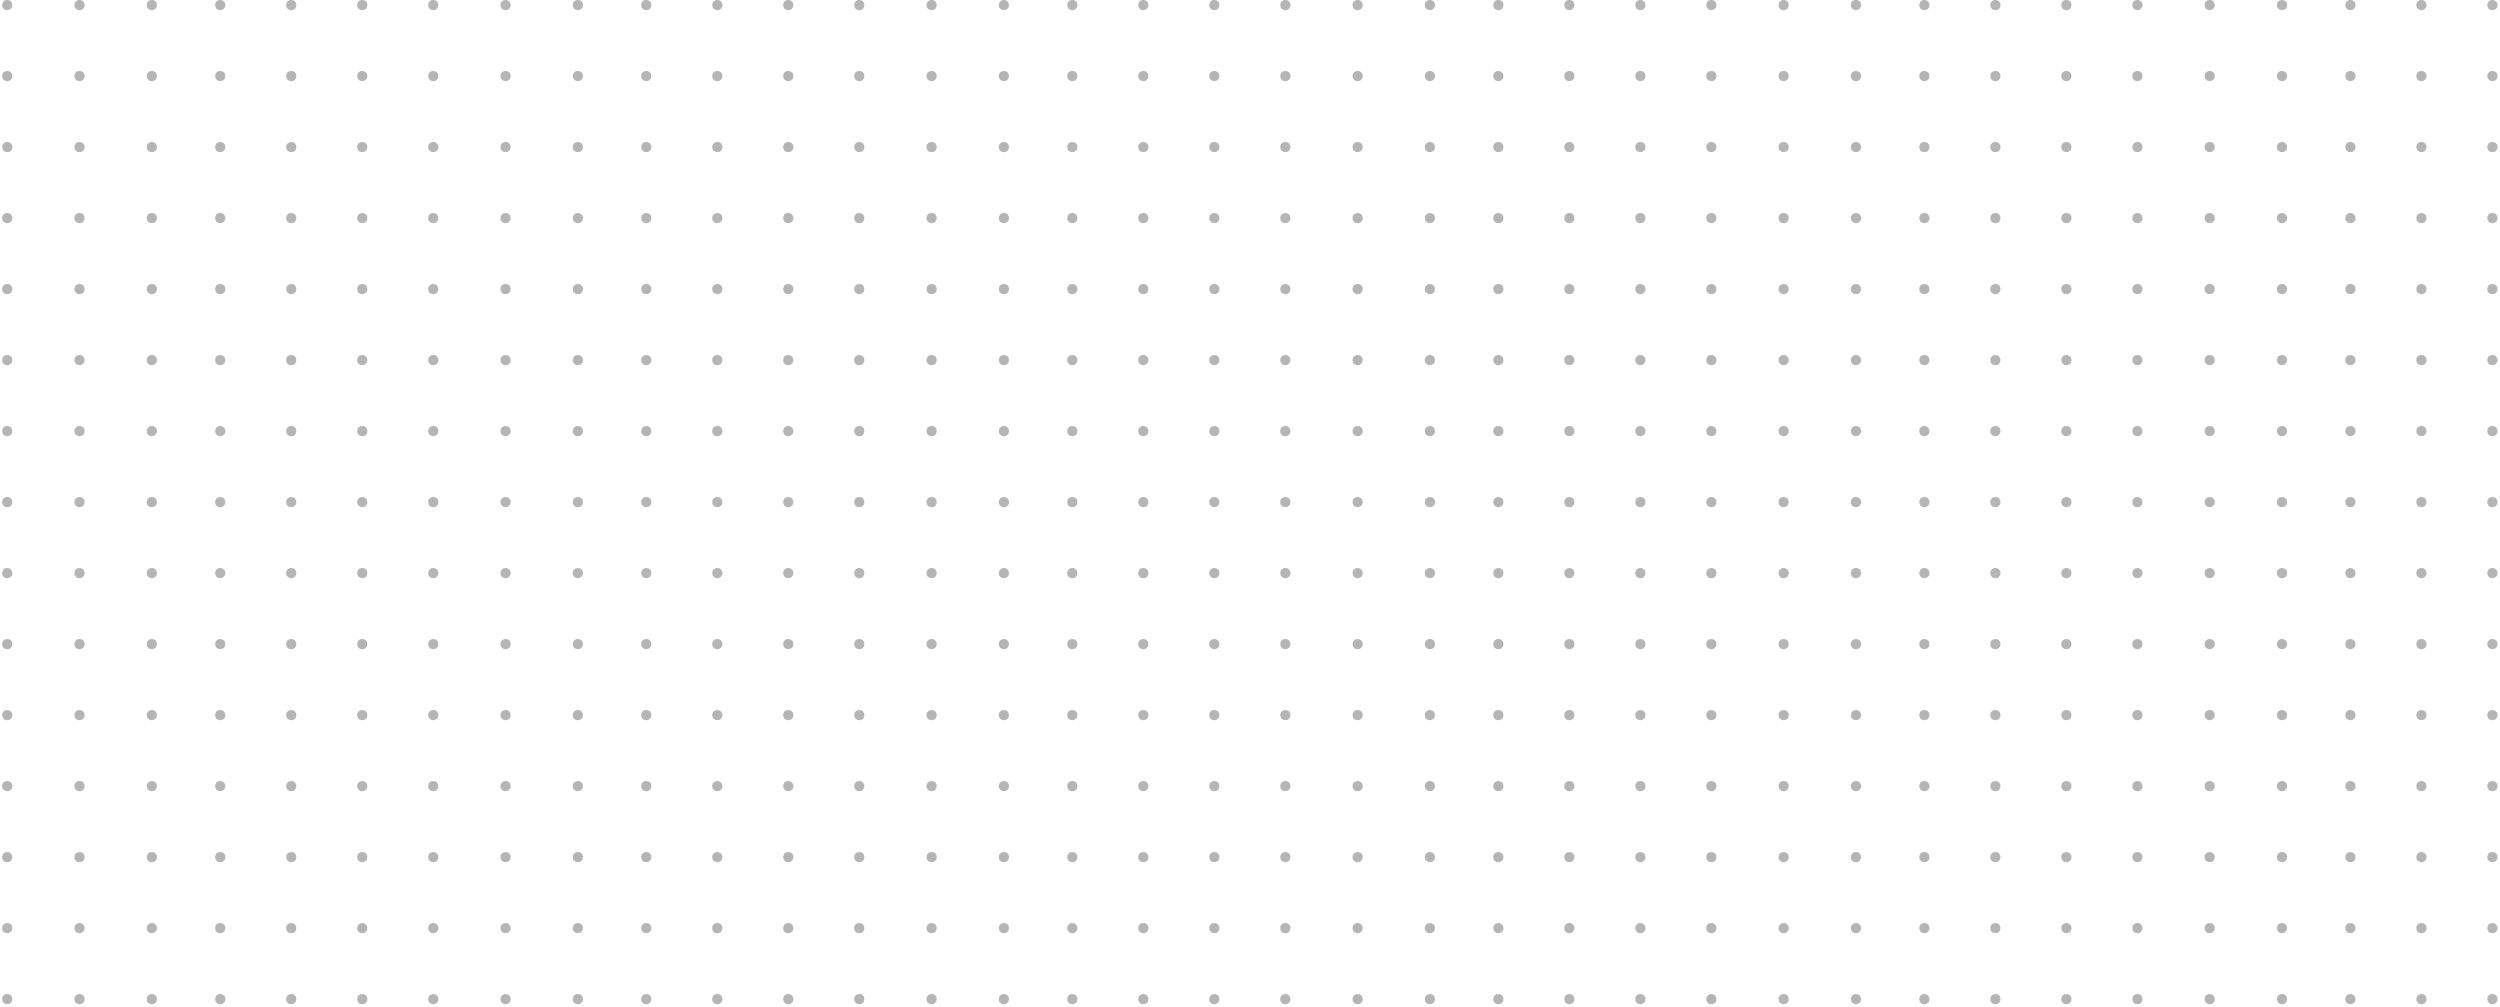 <?xml version="1.0" encoding="UTF-8"?> <svg xmlns="http://www.w3.org/2000/svg" width="705" height="284" viewBox="0 0 705 284" fill="none"><circle cx="2.039" cy="21.449" r="1.431" fill="#B5B5B5"></circle><circle cx="242.322" cy="21.449" r="1.431" fill="#B5B5B5"></circle><circle cx="482.604" cy="21.449" r="1.431" fill="#B5B5B5"></circle><circle cx="2.039" cy="181.637" r="1.431" fill="#B5B5B5"></circle><circle cx="242.322" cy="181.637" r="1.431" fill="#B5B5B5"></circle><circle cx="482.604" cy="181.637" r="1.431" fill="#B5B5B5"></circle><circle cx="122.18" cy="21.449" r="1.431" fill="#B5B5B5"></circle><circle cx="362.463" cy="21.449" r="1.431" fill="#B5B5B5"></circle><circle cx="602.746" cy="21.449" r="1.431" fill="#B5B5B5"></circle><circle cx="122.18" cy="181.637" r="1.431" fill="#B5B5B5"></circle><circle cx="362.463" cy="181.637" r="1.431" fill="#B5B5B5"></circle><circle cx="602.746" cy="181.637" r="1.431" fill="#B5B5B5"></circle><circle cx="62.11" cy="21.449" r="1.431" fill="#B5B5B5"></circle><circle cx="302.392" cy="21.449" r="1.431" fill="#B5B5B5"></circle><circle cx="542.675" cy="21.449" r="1.431" fill="#B5B5B5"></circle><circle cx="62.11" cy="181.637" r="1.431" fill="#B5B5B5"></circle><circle cx="302.392" cy="181.637" r="1.431" fill="#B5B5B5"></circle><circle cx="542.675" cy="181.637" r="1.431" fill="#B5B5B5"></circle><circle cx="182.251" cy="21.449" r="1.431" fill="#B5B5B5"></circle><circle cx="422.534" cy="21.449" r="1.431" fill="#B5B5B5"></circle><circle cx="662.816" cy="21.449" r="1.431" fill="#B5B5B5"></circle><circle cx="182.251" cy="181.637" r="1.431" fill="#B5B5B5"></circle><circle cx="422.534" cy="181.637" r="1.431" fill="#B5B5B5"></circle><circle cx="662.816" cy="181.637" r="1.431" fill="#B5B5B5"></circle><circle cx="2.039" cy="101.543" r="1.431" fill="#B5B5B5"></circle><circle cx="242.322" cy="101.543" r="1.431" fill="#B5B5B5"></circle><circle cx="482.604" cy="101.543" r="1.431" fill="#B5B5B5"></circle><circle cx="2.039" cy="261.731" r="1.431" fill="#B5B5B5"></circle><circle cx="242.322" cy="261.731" r="1.431" fill="#B5B5B5"></circle><circle cx="482.604" cy="261.731" r="1.431" fill="#B5B5B5"></circle><circle cx="122.18" cy="101.543" r="1.431" fill="#B5B5B5"></circle><circle cx="362.463" cy="101.543" r="1.431" fill="#B5B5B5"></circle><circle cx="602.746" cy="101.543" r="1.431" fill="#B5B5B5"></circle><circle cx="122.18" cy="261.731" r="1.431" fill="#B5B5B5"></circle><circle cx="362.463" cy="261.731" r="1.431" fill="#B5B5B5"></circle><circle cx="602.746" cy="261.731" r="1.431" fill="#B5B5B5"></circle><circle cx="62.11" cy="101.543" r="1.431" fill="#B5B5B5"></circle><circle cx="302.392" cy="101.543" r="1.431" fill="#B5B5B5"></circle><circle cx="542.675" cy="101.543" r="1.431" fill="#B5B5B5"></circle><circle cx="62.11" cy="261.731" r="1.431" fill="#B5B5B5"></circle><circle cx="302.392" cy="261.731" r="1.431" fill="#B5B5B5"></circle><circle cx="542.675" cy="261.731" r="1.431" fill="#B5B5B5"></circle><circle cx="182.251" cy="101.543" r="1.431" fill="#B5B5B5"></circle><circle cx="422.534" cy="101.543" r="1.431" fill="#B5B5B5"></circle><circle cx="662.816" cy="101.543" r="1.431" fill="#B5B5B5"></circle><circle cx="182.251" cy="261.731" r="1.431" fill="#B5B5B5"></circle><circle cx="422.534" cy="261.731" r="1.431" fill="#B5B5B5"></circle><circle cx="662.816" cy="261.731" r="1.431" fill="#B5B5B5"></circle><circle cx="2.039" cy="61.496" r="1.431" fill="#B5B5B5"></circle><circle cx="242.322" cy="61.496" r="1.431" fill="#B5B5B5"></circle><circle cx="482.604" cy="61.496" r="1.431" fill="#B5B5B5"></circle><circle cx="2.039" cy="221.684" r="1.431" fill="#B5B5B5"></circle><circle cx="242.322" cy="221.684" r="1.431" fill="#B5B5B5"></circle><circle cx="482.604" cy="221.684" r="1.431" fill="#B5B5B5"></circle><circle cx="122.18" cy="61.496" r="1.431" fill="#B5B5B5"></circle><circle cx="362.463" cy="61.496" r="1.431" fill="#B5B5B5"></circle><circle cx="602.746" cy="61.496" r="1.431" fill="#B5B5B5"></circle><circle cx="122.18" cy="221.684" r="1.431" fill="#B5B5B5"></circle><circle cx="362.463" cy="221.684" r="1.431" fill="#B5B5B5"></circle><circle cx="602.746" cy="221.684" r="1.431" fill="#B5B5B5"></circle><circle cx="62.11" cy="61.496" r="1.431" fill="#B5B5B5"></circle><circle cx="302.392" cy="61.496" r="1.431" fill="#B5B5B5"></circle><circle cx="542.675" cy="61.496" r="1.431" fill="#B5B5B5"></circle><circle cx="62.11" cy="221.684" r="1.431" fill="#B5B5B5"></circle><circle cx="302.392" cy="221.684" r="1.431" fill="#B5B5B5"></circle><circle cx="542.675" cy="221.684" r="1.431" fill="#B5B5B5"></circle><circle cx="182.251" cy="61.496" r="1.431" fill="#B5B5B5"></circle><circle cx="422.534" cy="61.496" r="1.431" fill="#B5B5B5"></circle><circle cx="662.816" cy="61.496" r="1.431" fill="#B5B5B5"></circle><circle cx="182.251" cy="221.684" r="1.431" fill="#B5B5B5"></circle><circle cx="422.534" cy="221.684" r="1.431" fill="#B5B5B5"></circle><circle cx="662.816" cy="221.684" r="1.431" fill="#B5B5B5"></circle><circle cx="2.039" cy="141.59" r="1.431" fill="#B5B5B5"></circle><circle cx="242.322" cy="141.59" r="1.431" fill="#B5B5B5"></circle><circle cx="482.604" cy="141.59" r="1.431" fill="#B5B5B5"></circle><circle cx="122.18" cy="141.59" r="1.431" fill="#B5B5B5"></circle><circle cx="362.463" cy="141.59" r="1.431" fill="#B5B5B5"></circle><circle cx="602.746" cy="141.59" r="1.431" fill="#B5B5B5"></circle><circle cx="62.11" cy="141.59" r="1.431" fill="#B5B5B5"></circle><circle cx="302.392" cy="141.59" r="1.431" fill="#B5B5B5"></circle><circle cx="542.675" cy="141.59" r="1.431" fill="#B5B5B5"></circle><circle cx="182.251" cy="141.59" r="1.431" fill="#B5B5B5"></circle><circle cx="422.534" cy="141.59" r="1.431" fill="#B5B5B5"></circle><circle cx="662.816" cy="141.59" r="1.431" fill="#B5B5B5"></circle><circle cx="2.039" cy="1.426" r="1.431" fill="#B5B5B5"></circle><circle cx="242.322" cy="1.425" r="1.431" fill="#B5B5B5"></circle><circle cx="482.604" cy="1.425" r="1.431" fill="#B5B5B5"></circle><circle cx="2.039" cy="161.614" r="1.431" fill="#B5B5B5"></circle><circle cx="242.322" cy="161.614" r="1.431" fill="#B5B5B5"></circle><circle cx="482.604" cy="161.614" r="1.431" fill="#B5B5B5"></circle><circle cx="122.18" cy="1.425" r="1.431" fill="#B5B5B5"></circle><circle cx="362.463" cy="1.425" r="1.431" fill="#B5B5B5"></circle><circle cx="602.746" cy="1.425" r="1.431" fill="#B5B5B5"></circle><circle cx="122.18" cy="161.614" r="1.431" fill="#B5B5B5"></circle><circle cx="362.463" cy="161.614" r="1.431" fill="#B5B5B5"></circle><circle cx="602.746" cy="161.614" r="1.431" fill="#B5B5B5"></circle><circle cx="62.11" cy="1.425" r="1.431" fill="#B5B5B5"></circle><circle cx="302.392" cy="1.425" r="1.431" fill="#B5B5B5"></circle><circle cx="542.675" cy="1.425" r="1.431" fill="#B5B5B5"></circle><circle cx="62.11" cy="161.614" r="1.431" fill="#B5B5B5"></circle><circle cx="302.392" cy="161.614" r="1.431" fill="#B5B5B5"></circle><circle cx="542.675" cy="161.614" r="1.431" fill="#B5B5B5"></circle><circle cx="182.251" cy="1.425" r="1.431" fill="#B5B5B5"></circle><circle cx="422.534" cy="1.425" r="1.431" fill="#B5B5B5"></circle><circle cx="662.816" cy="1.425" r="1.431" fill="#B5B5B5"></circle><circle cx="182.251" cy="161.614" r="1.431" fill="#B5B5B5"></circle><circle cx="422.534" cy="161.614" r="1.431" fill="#B5B5B5"></circle><circle cx="662.816" cy="161.614" r="1.431" fill="#B5B5B5"></circle><circle cx="2.039" cy="81.519" r="1.431" fill="#B5B5B5"></circle><circle cx="242.322" cy="81.519" r="1.431" fill="#B5B5B5"></circle><circle cx="482.604" cy="81.519" r="1.431" fill="#B5B5B5"></circle><circle cx="2.039" cy="241.708" r="1.431" fill="#B5B5B5"></circle><circle cx="242.322" cy="241.708" r="1.431" fill="#B5B5B5"></circle><circle cx="482.604" cy="241.708" r="1.431" fill="#B5B5B5"></circle><circle cx="122.18" cy="81.519" r="1.431" fill="#B5B5B5"></circle><circle cx="362.463" cy="81.519" r="1.431" fill="#B5B5B5"></circle><circle cx="602.746" cy="81.519" r="1.431" fill="#B5B5B5"></circle><circle cx="122.18" cy="241.708" r="1.431" fill="#B5B5B5"></circle><circle cx="362.463" cy="241.708" r="1.431" fill="#B5B5B5"></circle><circle cx="602.746" cy="241.708" r="1.431" fill="#B5B5B5"></circle><circle cx="62.11" cy="81.519" r="1.431" fill="#B5B5B5"></circle><circle cx="302.392" cy="81.519" r="1.431" fill="#B5B5B5"></circle><circle cx="542.675" cy="81.519" r="1.431" fill="#B5B5B5"></circle><circle cx="62.11" cy="241.708" r="1.431" fill="#B5B5B5"></circle><circle cx="302.392" cy="241.708" r="1.431" fill="#B5B5B5"></circle><circle cx="542.675" cy="241.708" r="1.431" fill="#B5B5B5"></circle><circle cx="182.251" cy="81.519" r="1.431" fill="#B5B5B5"></circle><circle cx="422.534" cy="81.519" r="1.431" fill="#B5B5B5"></circle><circle cx="662.816" cy="81.519" r="1.431" fill="#B5B5B5"></circle><circle cx="182.251" cy="241.708" r="1.431" fill="#B5B5B5"></circle><circle cx="422.534" cy="241.708" r="1.431" fill="#B5B5B5"></circle><circle cx="662.816" cy="241.708" r="1.431" fill="#B5B5B5"></circle><circle cx="2.039" cy="41.472" r="1.431" fill="#B5B5B5"></circle><circle cx="242.322" cy="41.472" r="1.431" fill="#B5B5B5"></circle><circle cx="482.604" cy="41.472" r="1.431" fill="#B5B5B5"></circle><circle cx="2.039" cy="201.661" r="1.431" fill="#B5B5B5"></circle><circle cx="242.322" cy="201.661" r="1.431" fill="#B5B5B5"></circle><circle cx="482.604" cy="201.661" r="1.431" fill="#B5B5B5"></circle><circle cx="122.18" cy="41.472" r="1.431" fill="#B5B5B5"></circle><circle cx="362.463" cy="41.472" r="1.431" fill="#B5B5B5"></circle><circle cx="602.746" cy="41.472" r="1.431" fill="#B5B5B5"></circle><circle cx="122.18" cy="201.661" r="1.431" fill="#B5B5B5"></circle><circle cx="362.463" cy="201.661" r="1.431" fill="#B5B5B5"></circle><circle cx="602.746" cy="201.661" r="1.431" fill="#B5B5B5"></circle><circle cx="62.11" cy="41.472" r="1.431" fill="#B5B5B5"></circle><circle cx="302.392" cy="41.472" r="1.431" fill="#B5B5B5"></circle><circle cx="542.675" cy="41.472" r="1.431" fill="#B5B5B5"></circle><circle cx="62.11" cy="201.661" r="1.431" fill="#B5B5B5"></circle><circle cx="302.392" cy="201.661" r="1.431" fill="#B5B5B5"></circle><circle cx="542.675" cy="201.661" r="1.431" fill="#B5B5B5"></circle><circle cx="182.251" cy="41.472" r="1.431" fill="#B5B5B5"></circle><circle cx="422.534" cy="41.472" r="1.431" fill="#B5B5B5"></circle><circle cx="662.816" cy="41.472" r="1.431" fill="#B5B5B5"></circle><circle cx="182.251" cy="201.661" r="1.431" fill="#B5B5B5"></circle><circle cx="422.534" cy="201.661" r="1.431" fill="#B5B5B5"></circle><circle cx="662.816" cy="201.661" r="1.431" fill="#B5B5B5"></circle><circle cx="2.039" cy="121.566" r="1.431" fill="#B5B5B5"></circle><circle cx="242.322" cy="121.566" r="1.431" fill="#B5B5B5"></circle><circle cx="482.604" cy="121.566" r="1.431" fill="#B5B5B5"></circle><circle cx="2.039" cy="281.755" r="1.431" fill="#B5B5B5"></circle><circle cx="242.322" cy="281.755" r="1.431" fill="#B5B5B5"></circle><circle cx="482.604" cy="281.755" r="1.431" fill="#B5B5B5"></circle><circle cx="122.18" cy="121.566" r="1.431" fill="#B5B5B5"></circle><circle cx="362.463" cy="121.566" r="1.431" fill="#B5B5B5"></circle><circle cx="602.746" cy="121.566" r="1.431" fill="#B5B5B5"></circle><circle cx="122.18" cy="281.755" r="1.431" fill="#B5B5B5"></circle><circle cx="362.463" cy="281.755" r="1.431" fill="#B5B5B5"></circle><circle cx="602.746" cy="281.755" r="1.431" fill="#B5B5B5"></circle><circle cx="62.11" cy="121.566" r="1.431" fill="#B5B5B5"></circle><circle cx="302.392" cy="121.566" r="1.431" fill="#B5B5B5"></circle><circle cx="542.675" cy="121.566" r="1.431" fill="#B5B5B5"></circle><circle cx="62.11" cy="281.755" r="1.431" fill="#B5B5B5"></circle><circle cx="302.392" cy="281.755" r="1.431" fill="#B5B5B5"></circle><circle cx="542.675" cy="281.755" r="1.431" fill="#B5B5B5"></circle><circle cx="182.251" cy="121.566" r="1.431" fill="#B5B5B5"></circle><circle cx="422.534" cy="121.566" r="1.431" fill="#B5B5B5"></circle><circle cx="662.816" cy="121.566" r="1.431" fill="#B5B5B5"></circle><circle cx="182.251" cy="281.755" r="1.431" fill="#B5B5B5"></circle><circle cx="422.534" cy="281.755" r="1.431" fill="#B5B5B5"></circle><circle cx="662.816" cy="281.755" r="1.431" fill="#B5B5B5"></circle><circle cx="22.427" cy="21.449" r="1.431" fill="#B5B5B5"></circle><circle cx="262.709" cy="21.449" r="1.431" fill="#B5B5B5"></circle><circle cx="502.992" cy="21.449" r="1.431" fill="#B5B5B5"></circle><circle cx="22.427" cy="181.637" r="1.431" fill="#B5B5B5"></circle><circle cx="262.709" cy="181.637" r="1.431" fill="#B5B5B5"></circle><circle cx="502.992" cy="181.637" r="1.431" fill="#B5B5B5"></circle><circle cx="142.568" cy="21.449" r="1.431" fill="#B5B5B5"></circle><circle cx="382.851" cy="21.449" r="1.431" fill="#B5B5B5"></circle><circle cx="623.133" cy="21.449" r="1.431" fill="#B5B5B5"></circle><circle cx="142.568" cy="181.637" r="1.431" fill="#B5B5B5"></circle><circle cx="382.851" cy="181.637" r="1.431" fill="#B5B5B5"></circle><circle cx="623.133" cy="181.637" r="1.431" fill="#B5B5B5"></circle><circle cx="82.133" cy="21.449" r="1.431" fill="#B5B5B5"></circle><circle cx="322.416" cy="21.449" r="1.431" fill="#B5B5B5"></circle><circle cx="562.698" cy="21.449" r="1.431" fill="#B5B5B5"></circle><circle cx="82.133" cy="181.637" r="1.431" fill="#B5B5B5"></circle><circle cx="322.416" cy="181.637" r="1.431" fill="#B5B5B5"></circle><circle cx="562.698" cy="181.637" r="1.431" fill="#B5B5B5"></circle><circle cx="202.275" cy="21.449" r="1.431" fill="#B5B5B5"></circle><circle cx="442.557" cy="21.449" r="1.431" fill="#B5B5B5"></circle><circle cx="682.839" cy="21.449" r="1.431" fill="#B5B5B5"></circle><circle cx="202.275" cy="181.637" r="1.431" fill="#B5B5B5"></circle><circle cx="442.557" cy="181.637" r="1.431" fill="#B5B5B5"></circle><circle cx="682.839" cy="181.637" r="1.431" fill="#B5B5B5"></circle><circle cx="22.427" cy="101.543" r="1.431" fill="#B5B5B5"></circle><circle cx="262.709" cy="101.543" r="1.431" fill="#B5B5B5"></circle><circle cx="502.992" cy="101.543" r="1.431" fill="#B5B5B5"></circle><circle cx="22.427" cy="261.731" r="1.431" fill="#B5B5B5"></circle><circle cx="262.709" cy="261.731" r="1.431" fill="#B5B5B5"></circle><circle cx="502.992" cy="261.731" r="1.431" fill="#B5B5B5"></circle><circle cx="142.568" cy="101.543" r="1.431" fill="#B5B5B5"></circle><circle cx="382.851" cy="101.543" r="1.431" fill="#B5B5B5"></circle><circle cx="623.133" cy="101.543" r="1.431" fill="#B5B5B5"></circle><circle cx="142.568" cy="261.731" r="1.431" fill="#B5B5B5"></circle><circle cx="382.851" cy="261.731" r="1.431" fill="#B5B5B5"></circle><circle cx="623.133" cy="261.731" r="1.431" fill="#B5B5B5"></circle><circle cx="82.133" cy="101.543" r="1.431" fill="#B5B5B5"></circle><circle cx="322.416" cy="101.543" r="1.431" fill="#B5B5B5"></circle><circle cx="562.698" cy="101.543" r="1.431" fill="#B5B5B5"></circle><circle cx="82.133" cy="261.731" r="1.431" fill="#B5B5B5"></circle><circle cx="322.416" cy="261.731" r="1.431" fill="#B5B5B5"></circle><circle cx="562.698" cy="261.731" r="1.431" fill="#B5B5B5"></circle><circle cx="202.275" cy="101.543" r="1.431" fill="#B5B5B5"></circle><circle cx="442.557" cy="101.543" r="1.431" fill="#B5B5B5"></circle><circle cx="682.839" cy="101.543" r="1.431" fill="#B5B5B5"></circle><circle cx="202.275" cy="261.731" r="1.431" fill="#B5B5B5"></circle><circle cx="442.557" cy="261.731" r="1.431" fill="#B5B5B5"></circle><circle cx="682.839" cy="261.731" r="1.431" fill="#B5B5B5"></circle><circle cx="22.427" cy="61.496" r="1.431" fill="#B5B5B5"></circle><circle cx="262.709" cy="61.496" r="1.431" fill="#B5B5B5"></circle><circle cx="502.992" cy="61.496" r="1.431" fill="#B5B5B5"></circle><circle cx="22.427" cy="221.684" r="1.431" fill="#B5B5B5"></circle><circle cx="262.709" cy="221.684" r="1.431" fill="#B5B5B5"></circle><circle cx="502.992" cy="221.684" r="1.431" fill="#B5B5B5"></circle><circle cx="142.568" cy="61.496" r="1.431" fill="#B5B5B5"></circle><circle cx="382.851" cy="61.496" r="1.431" fill="#B5B5B5"></circle><circle cx="623.133" cy="61.496" r="1.431" fill="#B5B5B5"></circle><circle cx="142.568" cy="221.684" r="1.431" fill="#B5B5B5"></circle><circle cx="382.851" cy="221.684" r="1.431" fill="#B5B5B5"></circle><circle cx="623.133" cy="221.684" r="1.431" fill="#B5B5B5"></circle><circle cx="82.133" cy="61.496" r="1.431" fill="#B5B5B5"></circle><circle cx="322.416" cy="61.496" r="1.431" fill="#B5B5B5"></circle><circle cx="562.698" cy="61.496" r="1.431" fill="#B5B5B5"></circle><circle cx="82.133" cy="221.684" r="1.431" fill="#B5B5B5"></circle><circle cx="322.416" cy="221.684" r="1.431" fill="#B5B5B5"></circle><circle cx="562.698" cy="221.684" r="1.431" fill="#B5B5B5"></circle><circle cx="202.275" cy="61.496" r="1.431" fill="#B5B5B5"></circle><circle cx="442.557" cy="61.496" r="1.431" fill="#B5B5B5"></circle><circle cx="682.839" cy="61.496" r="1.431" fill="#B5B5B5"></circle><circle cx="202.275" cy="221.684" r="1.431" fill="#B5B5B5"></circle><circle cx="442.557" cy="221.684" r="1.431" fill="#B5B5B5"></circle><circle cx="682.839" cy="221.684" r="1.431" fill="#B5B5B5"></circle><circle cx="22.427" cy="141.59" r="1.431" fill="#B5B5B5"></circle><circle cx="262.709" cy="141.59" r="1.431" fill="#B5B5B5"></circle><circle cx="502.992" cy="141.59" r="1.431" fill="#B5B5B5"></circle><circle cx="142.568" cy="141.59" r="1.431" fill="#B5B5B5"></circle><circle cx="382.851" cy="141.59" r="1.431" fill="#B5B5B5"></circle><circle cx="623.133" cy="141.59" r="1.431" fill="#B5B5B5"></circle><circle cx="82.133" cy="141.59" r="1.431" fill="#B5B5B5"></circle><circle cx="322.416" cy="141.59" r="1.431" fill="#B5B5B5"></circle><circle cx="562.698" cy="141.59" r="1.431" fill="#B5B5B5"></circle><circle cx="202.275" cy="141.59" r="1.431" fill="#B5B5B5"></circle><circle cx="442.557" cy="141.59" r="1.431" fill="#B5B5B5"></circle><circle cx="682.839" cy="141.59" r="1.431" fill="#B5B5B5"></circle><circle cx="22.427" cy="1.425" r="1.431" fill="#B5B5B5"></circle><circle cx="262.709" cy="1.425" r="1.431" fill="#B5B5B5"></circle><circle cx="502.992" cy="1.425" r="1.431" fill="#B5B5B5"></circle><circle cx="22.427" cy="161.614" r="1.431" fill="#B5B5B5"></circle><circle cx="262.709" cy="161.614" r="1.431" fill="#B5B5B5"></circle><circle cx="502.992" cy="161.614" r="1.431" fill="#B5B5B5"></circle><circle cx="142.568" cy="1.425" r="1.431" fill="#B5B5B5"></circle><circle cx="382.851" cy="1.425" r="1.431" fill="#B5B5B5"></circle><circle cx="623.133" cy="1.425" r="1.431" fill="#B5B5B5"></circle><circle cx="142.568" cy="161.614" r="1.431" fill="#B5B5B5"></circle><circle cx="382.851" cy="161.614" r="1.431" fill="#B5B5B5"></circle><circle cx="623.133" cy="161.614" r="1.431" fill="#B5B5B5"></circle><circle cx="82.133" cy="1.425" r="1.431" fill="#B5B5B5"></circle><circle cx="322.416" cy="1.425" r="1.431" fill="#B5B5B5"></circle><circle cx="562.698" cy="1.425" r="1.431" fill="#B5B5B5"></circle><circle cx="82.133" cy="161.614" r="1.431" fill="#B5B5B5"></circle><circle cx="322.416" cy="161.614" r="1.431" fill="#B5B5B5"></circle><circle cx="562.698" cy="161.614" r="1.431" fill="#B5B5B5"></circle><circle cx="202.275" cy="1.425" r="1.431" fill="#B5B5B5"></circle><circle cx="442.557" cy="1.425" r="1.431" fill="#B5B5B5"></circle><circle cx="682.839" cy="1.425" r="1.431" fill="#B5B5B5"></circle><circle cx="202.275" cy="161.614" r="1.431" fill="#B5B5B5"></circle><circle cx="442.557" cy="161.614" r="1.431" fill="#B5B5B5"></circle><circle cx="682.839" cy="161.614" r="1.431" fill="#B5B5B5"></circle><circle cx="22.427" cy="81.519" r="1.431" fill="#B5B5B5"></circle><circle cx="262.709" cy="81.519" r="1.431" fill="#B5B5B5"></circle><circle cx="502.992" cy="81.519" r="1.431" fill="#B5B5B5"></circle><circle cx="22.427" cy="241.708" r="1.431" fill="#B5B5B5"></circle><circle cx="262.709" cy="241.708" r="1.431" fill="#B5B5B5"></circle><circle cx="502.992" cy="241.708" r="1.431" fill="#B5B5B5"></circle><circle cx="142.568" cy="81.519" r="1.431" fill="#B5B5B5"></circle><circle cx="382.851" cy="81.519" r="1.431" fill="#B5B5B5"></circle><circle cx="623.133" cy="81.519" r="1.431" fill="#B5B5B5"></circle><circle cx="142.568" cy="241.708" r="1.431" fill="#B5B5B5"></circle><circle cx="382.851" cy="241.708" r="1.431" fill="#B5B5B5"></circle><circle cx="623.133" cy="241.708" r="1.431" fill="#B5B5B5"></circle><circle cx="82.133" cy="81.519" r="1.431" fill="#B5B5B5"></circle><circle cx="322.416" cy="81.519" r="1.431" fill="#B5B5B5"></circle><circle cx="562.698" cy="81.519" r="1.431" fill="#B5B5B5"></circle><circle cx="82.133" cy="241.708" r="1.431" fill="#B5B5B5"></circle><circle cx="322.416" cy="241.708" r="1.431" fill="#B5B5B5"></circle><circle cx="562.698" cy="241.708" r="1.431" fill="#B5B5B5"></circle><circle cx="202.275" cy="81.519" r="1.431" fill="#B5B5B5"></circle><circle cx="442.557" cy="81.519" r="1.431" fill="#B5B5B5"></circle><circle cx="682.839" cy="81.519" r="1.431" fill="#B5B5B5"></circle><circle cx="202.275" cy="241.708" r="1.431" fill="#B5B5B5"></circle><circle cx="442.557" cy="241.708" r="1.431" fill="#B5B5B5"></circle><circle cx="682.839" cy="241.708" r="1.431" fill="#B5B5B5"></circle><circle cx="22.427" cy="41.472" r="1.431" fill="#B5B5B5"></circle><circle cx="262.709" cy="41.472" r="1.431" fill="#B5B5B5"></circle><circle cx="502.992" cy="41.472" r="1.431" fill="#B5B5B5"></circle><circle cx="22.427" cy="201.661" r="1.431" fill="#B5B5B5"></circle><circle cx="262.709" cy="201.661" r="1.431" fill="#B5B5B5"></circle><circle cx="502.992" cy="201.661" r="1.431" fill="#B5B5B5"></circle><circle cx="142.568" cy="41.472" r="1.431" fill="#B5B5B5"></circle><circle cx="382.851" cy="41.472" r="1.431" fill="#B5B5B5"></circle><circle cx="623.133" cy="41.472" r="1.431" fill="#B5B5B5"></circle><circle cx="142.568" cy="201.661" r="1.431" fill="#B5B5B5"></circle><circle cx="382.851" cy="201.661" r="1.431" fill="#B5B5B5"></circle><circle cx="623.133" cy="201.661" r="1.431" fill="#B5B5B5"></circle><circle cx="82.133" cy="41.472" r="1.431" fill="#B5B5B5"></circle><circle cx="322.416" cy="41.472" r="1.431" fill="#B5B5B5"></circle><circle cx="562.698" cy="41.472" r="1.431" fill="#B5B5B5"></circle><circle cx="82.133" cy="201.661" r="1.431" fill="#B5B5B5"></circle><circle cx="322.416" cy="201.661" r="1.431" fill="#B5B5B5"></circle><circle cx="562.698" cy="201.661" r="1.431" fill="#B5B5B5"></circle><circle cx="202.275" cy="41.472" r="1.431" fill="#B5B5B5"></circle><circle cx="442.557" cy="41.472" r="1.431" fill="#B5B5B5"></circle><circle cx="682.839" cy="41.472" r="1.431" fill="#B5B5B5"></circle><circle cx="202.275" cy="201.661" r="1.431" fill="#B5B5B5"></circle><circle cx="442.557" cy="201.661" r="1.431" fill="#B5B5B5"></circle><circle cx="682.839" cy="201.661" r="1.431" fill="#B5B5B5"></circle><circle cx="22.427" cy="121.566" r="1.431" fill="#B5B5B5"></circle><circle cx="262.709" cy="121.566" r="1.431" fill="#B5B5B5"></circle><circle cx="502.992" cy="121.566" r="1.431" fill="#B5B5B5"></circle><circle cx="22.427" cy="281.755" r="1.431" fill="#B5B5B5"></circle><circle cx="262.709" cy="281.755" r="1.431" fill="#B5B5B5"></circle><circle cx="502.992" cy="281.755" r="1.431" fill="#B5B5B5"></circle><circle cx="142.568" cy="121.566" r="1.431" fill="#B5B5B5"></circle><circle cx="382.851" cy="121.566" r="1.431" fill="#B5B5B5"></circle><circle cx="623.133" cy="121.566" r="1.431" fill="#B5B5B5"></circle><circle cx="142.568" cy="281.755" r="1.431" fill="#B5B5B5"></circle><circle cx="382.851" cy="281.755" r="1.431" fill="#B5B5B5"></circle><circle cx="623.133" cy="281.755" r="1.431" fill="#B5B5B5"></circle><circle cx="82.133" cy="121.566" r="1.431" fill="#B5B5B5"></circle><circle cx="322.416" cy="121.566" r="1.431" fill="#B5B5B5"></circle><circle cx="562.698" cy="121.566" r="1.431" fill="#B5B5B5"></circle><circle cx="82.133" cy="281.755" r="1.431" fill="#B5B5B5"></circle><circle cx="322.416" cy="281.755" r="1.431" fill="#B5B5B5"></circle><circle cx="562.698" cy="281.755" r="1.431" fill="#B5B5B5"></circle><circle cx="202.275" cy="121.566" r="1.431" fill="#B5B5B5"></circle><circle cx="442.557" cy="121.566" r="1.431" fill="#B5B5B5"></circle><circle cx="682.839" cy="121.566" r="1.431" fill="#B5B5B5"></circle><circle cx="202.275" cy="281.755" r="1.431" fill="#B5B5B5"></circle><circle cx="442.557" cy="281.755" r="1.431" fill="#B5B5B5"></circle><circle cx="682.839" cy="281.755" r="1.431" fill="#B5B5B5"></circle><circle cx="42.815" cy="21.449" r="1.431" fill="#B5B5B5"></circle><circle cx="283.097" cy="21.449" r="1.431" fill="#B5B5B5"></circle><circle cx="523.38" cy="21.449" r="1.431" fill="#B5B5B5"></circle><circle cx="42.815" cy="181.637" r="1.431" fill="#B5B5B5"></circle><circle cx="283.097" cy="181.637" r="1.431" fill="#B5B5B5"></circle><circle cx="523.38" cy="181.637" r="1.431" fill="#B5B5B5"></circle><circle cx="162.956" cy="21.449" r="1.431" fill="#B5B5B5"></circle><circle cx="403.238" cy="21.449" r="1.431" fill="#B5B5B5"></circle><circle cx="643.521" cy="21.449" r="1.431" fill="#B5B5B5"></circle><circle cx="162.956" cy="181.637" r="1.431" fill="#B5B5B5"></circle><circle cx="403.238" cy="181.637" r="1.431" fill="#B5B5B5"></circle><circle cx="643.521" cy="181.637" r="1.431" fill="#B5B5B5"></circle><circle cx="102.157" cy="21.449" r="1.431" fill="#B5B5B5"></circle><circle cx="342.439" cy="21.449" r="1.431" fill="#B5B5B5"></circle><circle cx="582.722" cy="21.449" r="1.431" fill="#B5B5B5"></circle><circle cx="102.157" cy="181.637" r="1.431" fill="#B5B5B5"></circle><circle cx="342.439" cy="181.637" r="1.431" fill="#B5B5B5"></circle><circle cx="582.722" cy="181.637" r="1.431" fill="#B5B5B5"></circle><circle cx="222.298" cy="21.449" r="1.431" fill="#B5B5B5"></circle><circle cx="462.58" cy="21.449" r="1.431" fill="#B5B5B5"></circle><circle cx="702.863" cy="21.449" r="1.431" fill="#B5B5B5"></circle><circle cx="222.298" cy="181.637" r="1.431" fill="#B5B5B5"></circle><circle cx="462.58" cy="181.637" r="1.431" fill="#B5B5B5"></circle><circle cx="702.863" cy="181.637" r="1.431" fill="#B5B5B5"></circle><circle cx="42.815" cy="101.543" r="1.431" fill="#B5B5B5"></circle><circle cx="283.097" cy="101.543" r="1.431" fill="#B5B5B5"></circle><circle cx="523.38" cy="101.543" r="1.431" fill="#B5B5B5"></circle><circle cx="42.815" cy="261.731" r="1.431" fill="#B5B5B5"></circle><circle cx="283.097" cy="261.731" r="1.431" fill="#B5B5B5"></circle><circle cx="523.38" cy="261.731" r="1.431" fill="#B5B5B5"></circle><circle cx="162.956" cy="101.543" r="1.431" fill="#B5B5B5"></circle><circle cx="403.238" cy="101.543" r="1.431" fill="#B5B5B5"></circle><circle cx="643.521" cy="101.543" r="1.431" fill="#B5B5B5"></circle><circle cx="162.956" cy="261.731" r="1.431" fill="#B5B5B5"></circle><circle cx="403.238" cy="261.731" r="1.431" fill="#B5B5B5"></circle><circle cx="643.521" cy="261.731" r="1.431" fill="#B5B5B5"></circle><circle cx="102.157" cy="101.543" r="1.431" fill="#B5B5B5"></circle><circle cx="342.439" cy="101.543" r="1.431" fill="#B5B5B5"></circle><circle cx="582.722" cy="101.543" r="1.431" fill="#B5B5B5"></circle><circle cx="102.157" cy="261.731" r="1.431" fill="#B5B5B5"></circle><circle cx="342.439" cy="261.731" r="1.431" fill="#B5B5B5"></circle><circle cx="582.722" cy="261.731" r="1.431" fill="#B5B5B5"></circle><circle cx="222.298" cy="101.543" r="1.431" fill="#B5B5B5"></circle><circle cx="462.58" cy="101.543" r="1.431" fill="#B5B5B5"></circle><circle cx="702.863" cy="101.543" r="1.431" fill="#B5B5B5"></circle><circle cx="222.298" cy="261.731" r="1.431" fill="#B5B5B5"></circle><circle cx="462.58" cy="261.731" r="1.431" fill="#B5B5B5"></circle><circle cx="702.863" cy="261.731" r="1.431" fill="#B5B5B5"></circle><circle cx="42.815" cy="61.496" r="1.431" fill="#B5B5B5"></circle><circle cx="283.097" cy="61.496" r="1.431" fill="#B5B5B5"></circle><circle cx="523.38" cy="61.496" r="1.431" fill="#B5B5B5"></circle><circle cx="42.815" cy="221.684" r="1.431" fill="#B5B5B5"></circle><circle cx="283.097" cy="221.684" r="1.431" fill="#B5B5B5"></circle><circle cx="523.38" cy="221.684" r="1.431" fill="#B5B5B5"></circle><circle cx="162.956" cy="61.496" r="1.431" fill="#B5B5B5"></circle><circle cx="403.238" cy="61.496" r="1.431" fill="#B5B5B5"></circle><circle cx="643.521" cy="61.496" r="1.431" fill="#B5B5B5"></circle><circle cx="162.956" cy="221.684" r="1.431" fill="#B5B5B5"></circle><circle cx="403.238" cy="221.684" r="1.431" fill="#B5B5B5"></circle><circle cx="643.521" cy="221.684" r="1.431" fill="#B5B5B5"></circle><circle cx="102.157" cy="61.496" r="1.431" fill="#B5B5B5"></circle><circle cx="342.439" cy="61.496" r="1.431" fill="#B5B5B5"></circle><circle cx="582.722" cy="61.496" r="1.431" fill="#B5B5B5"></circle><circle cx="102.157" cy="221.684" r="1.431" fill="#B5B5B5"></circle><circle cx="342.439" cy="221.684" r="1.431" fill="#B5B5B5"></circle><circle cx="582.722" cy="221.684" r="1.431" fill="#B5B5B5"></circle><circle cx="222.298" cy="61.496" r="1.431" fill="#B5B5B5"></circle><circle cx="462.58" cy="61.496" r="1.431" fill="#B5B5B5"></circle><circle cx="702.863" cy="61.496" r="1.431" fill="#B5B5B5"></circle><circle cx="222.298" cy="221.684" r="1.431" fill="#B5B5B5"></circle><circle cx="462.58" cy="221.684" r="1.431" fill="#B5B5B5"></circle><circle cx="702.863" cy="221.684" r="1.431" fill="#B5B5B5"></circle><circle cx="42.815" cy="141.59" r="1.431" fill="#B5B5B5"></circle><circle cx="283.097" cy="141.59" r="1.431" fill="#B5B5B5"></circle><circle cx="523.38" cy="141.59" r="1.431" fill="#B5B5B5"></circle><circle cx="162.956" cy="141.59" r="1.431" fill="#B5B5B5"></circle><circle cx="403.238" cy="141.59" r="1.431" fill="#B5B5B5"></circle><circle cx="643.521" cy="141.59" r="1.431" fill="#B5B5B5"></circle><circle cx="102.157" cy="141.59" r="1.431" fill="#B5B5B5"></circle><circle cx="342.439" cy="141.59" r="1.431" fill="#B5B5B5"></circle><circle cx="582.722" cy="141.59" r="1.431" fill="#B5B5B5"></circle><circle cx="222.298" cy="141.59" r="1.431" fill="#B5B5B5"></circle><circle cx="462.58" cy="141.59" r="1.431" fill="#B5B5B5"></circle><circle cx="702.863" cy="141.59" r="1.431" fill="#B5B5B5"></circle><circle cx="42.815" cy="1.425" r="1.431" fill="#B5B5B5"></circle><circle cx="283.097" cy="1.425" r="1.431" fill="#B5B5B5"></circle><circle cx="523.38" cy="1.425" r="1.431" fill="#B5B5B5"></circle><circle cx="42.815" cy="161.614" r="1.431" fill="#B5B5B5"></circle><circle cx="283.097" cy="161.614" r="1.431" fill="#B5B5B5"></circle><circle cx="523.38" cy="161.614" r="1.431" fill="#B5B5B5"></circle><circle cx="162.956" cy="1.425" r="1.431" fill="#B5B5B5"></circle><circle cx="403.238" cy="1.425" r="1.431" fill="#B5B5B5"></circle><circle cx="643.521" cy="1.425" r="1.431" fill="#B5B5B5"></circle><circle cx="162.956" cy="161.614" r="1.431" fill="#B5B5B5"></circle><circle cx="403.238" cy="161.614" r="1.431" fill="#B5B5B5"></circle><circle cx="643.521" cy="161.614" r="1.431" fill="#B5B5B5"></circle><circle cx="102.157" cy="1.425" r="1.431" fill="#B5B5B5"></circle><circle cx="342.439" cy="1.425" r="1.431" fill="#B5B5B5"></circle><circle cx="582.722" cy="1.425" r="1.431" fill="#B5B5B5"></circle><circle cx="102.157" cy="161.614" r="1.431" fill="#B5B5B5"></circle><circle cx="342.439" cy="161.614" r="1.431" fill="#B5B5B5"></circle><circle cx="582.722" cy="161.614" r="1.431" fill="#B5B5B5"></circle><circle cx="222.298" cy="1.425" r="1.431" fill="#B5B5B5"></circle><circle cx="462.58" cy="1.425" r="1.431" fill="#B5B5B5"></circle><circle cx="702.863" cy="1.425" r="1.431" fill="#B5B5B5"></circle><circle cx="222.298" cy="161.614" r="1.431" fill="#B5B5B5"></circle><circle cx="462.58" cy="161.614" r="1.431" fill="#B5B5B5"></circle><circle cx="702.863" cy="161.614" r="1.431" fill="#B5B5B5"></circle><circle cx="42.815" cy="81.519" r="1.431" fill="#B5B5B5"></circle><circle cx="283.097" cy="81.519" r="1.431" fill="#B5B5B5"></circle><circle cx="523.38" cy="81.519" r="1.431" fill="#B5B5B5"></circle><circle cx="42.815" cy="241.708" r="1.431" fill="#B5B5B5"></circle><circle cx="283.097" cy="241.708" r="1.431" fill="#B5B5B5"></circle><circle cx="523.38" cy="241.708" r="1.431" fill="#B5B5B5"></circle><circle cx="162.956" cy="81.519" r="1.431" fill="#B5B5B5"></circle><circle cx="403.238" cy="81.519" r="1.431" fill="#B5B5B5"></circle><circle cx="643.521" cy="81.519" r="1.431" fill="#B5B5B5"></circle><circle cx="162.956" cy="241.708" r="1.431" fill="#B5B5B5"></circle><circle cx="403.238" cy="241.708" r="1.431" fill="#B5B5B5"></circle><circle cx="643.521" cy="241.708" r="1.431" fill="#B5B5B5"></circle><circle cx="102.157" cy="81.519" r="1.431" fill="#B5B5B5"></circle><circle cx="342.439" cy="81.519" r="1.431" fill="#B5B5B5"></circle><circle cx="582.722" cy="81.519" r="1.431" fill="#B5B5B5"></circle><circle cx="102.157" cy="241.708" r="1.431" fill="#B5B5B5"></circle><circle cx="342.439" cy="241.708" r="1.431" fill="#B5B5B5"></circle><circle cx="582.722" cy="241.708" r="1.431" fill="#B5B5B5"></circle><circle cx="222.298" cy="81.519" r="1.431" fill="#B5B5B5"></circle><circle cx="462.58" cy="81.519" r="1.431" fill="#B5B5B5"></circle><circle cx="702.863" cy="81.519" r="1.431" fill="#B5B5B5"></circle><circle cx="222.298" cy="241.708" r="1.431" fill="#B5B5B5"></circle><circle cx="462.58" cy="241.708" r="1.431" fill="#B5B5B5"></circle><circle cx="702.863" cy="241.708" r="1.431" fill="#B5B5B5"></circle><circle cx="42.815" cy="41.472" r="1.431" fill="#B5B5B5"></circle><circle cx="283.097" cy="41.472" r="1.431" fill="#B5B5B5"></circle><circle cx="523.38" cy="41.472" r="1.431" fill="#B5B5B5"></circle><circle cx="42.815" cy="201.661" r="1.431" fill="#B5B5B5"></circle><circle cx="283.097" cy="201.661" r="1.431" fill="#B5B5B5"></circle><circle cx="523.38" cy="201.661" r="1.431" fill="#B5B5B5"></circle><circle cx="162.956" cy="41.472" r="1.431" fill="#B5B5B5"></circle><circle cx="403.238" cy="41.472" r="1.431" fill="#B5B5B5"></circle><circle cx="643.521" cy="41.472" r="1.431" fill="#B5B5B5"></circle><circle cx="162.956" cy="201.661" r="1.431" fill="#B5B5B5"></circle><circle cx="403.238" cy="201.661" r="1.431" fill="#B5B5B5"></circle><circle cx="643.521" cy="201.661" r="1.431" fill="#B5B5B5"></circle><circle cx="102.157" cy="41.472" r="1.431" fill="#B5B5B5"></circle><circle cx="342.439" cy="41.472" r="1.431" fill="#B5B5B5"></circle><circle cx="582.722" cy="41.472" r="1.431" fill="#B5B5B5"></circle><circle cx="102.157" cy="201.661" r="1.431" fill="#B5B5B5"></circle><circle cx="342.439" cy="201.661" r="1.431" fill="#B5B5B5"></circle><circle cx="582.722" cy="201.661" r="1.431" fill="#B5B5B5"></circle><circle cx="222.298" cy="41.472" r="1.431" fill="#B5B5B5"></circle><circle cx="462.58" cy="41.472" r="1.431" fill="#B5B5B5"></circle><circle cx="702.863" cy="41.472" r="1.431" fill="#B5B5B5"></circle><circle cx="222.298" cy="201.661" r="1.431" fill="#B5B5B5"></circle><circle cx="462.58" cy="201.661" r="1.431" fill="#B5B5B5"></circle><circle cx="702.863" cy="201.661" r="1.431" fill="#B5B5B5"></circle><circle cx="42.815" cy="121.566" r="1.431" fill="#B5B5B5"></circle><circle cx="283.097" cy="121.566" r="1.431" fill="#B5B5B5"></circle><circle cx="523.38" cy="121.566" r="1.431" fill="#B5B5B5"></circle><circle cx="42.815" cy="281.755" r="1.431" fill="#B5B5B5"></circle><circle cx="283.097" cy="281.755" r="1.431" fill="#B5B5B5"></circle><circle cx="523.38" cy="281.755" r="1.431" fill="#B5B5B5"></circle><circle cx="162.956" cy="121.566" r="1.431" fill="#B5B5B5"></circle><circle cx="403.238" cy="121.566" r="1.431" fill="#B5B5B5"></circle><circle cx="643.521" cy="121.566" r="1.431" fill="#B5B5B5"></circle><circle cx="162.956" cy="281.755" r="1.431" fill="#B5B5B5"></circle><circle cx="403.238" cy="281.755" r="1.431" fill="#B5B5B5"></circle><circle cx="643.521" cy="281.755" r="1.431" fill="#B5B5B5"></circle><circle cx="102.157" cy="121.566" r="1.431" fill="#B5B5B5"></circle><circle cx="342.439" cy="121.566" r="1.431" fill="#B5B5B5"></circle><circle cx="582.722" cy="121.566" r="1.431" fill="#B5B5B5"></circle><circle cx="102.157" cy="281.755" r="1.431" fill="#B5B5B5"></circle><circle cx="342.439" cy="281.755" r="1.431" fill="#B5B5B5"></circle><circle cx="582.722" cy="281.755" r="1.431" fill="#B5B5B5"></circle><circle cx="222.298" cy="121.566" r="1.431" fill="#B5B5B5"></circle><circle cx="462.58" cy="121.566" r="1.431" fill="#B5B5B5"></circle><circle cx="702.863" cy="121.566" r="1.431" fill="#B5B5B5"></circle><circle cx="222.298" cy="281.755" r="1.431" fill="#B5B5B5"></circle><circle cx="462.58" cy="281.755" r="1.431" fill="#B5B5B5"></circle><circle cx="702.863" cy="281.755" r="1.431" fill="#B5B5B5"></circle></svg> 